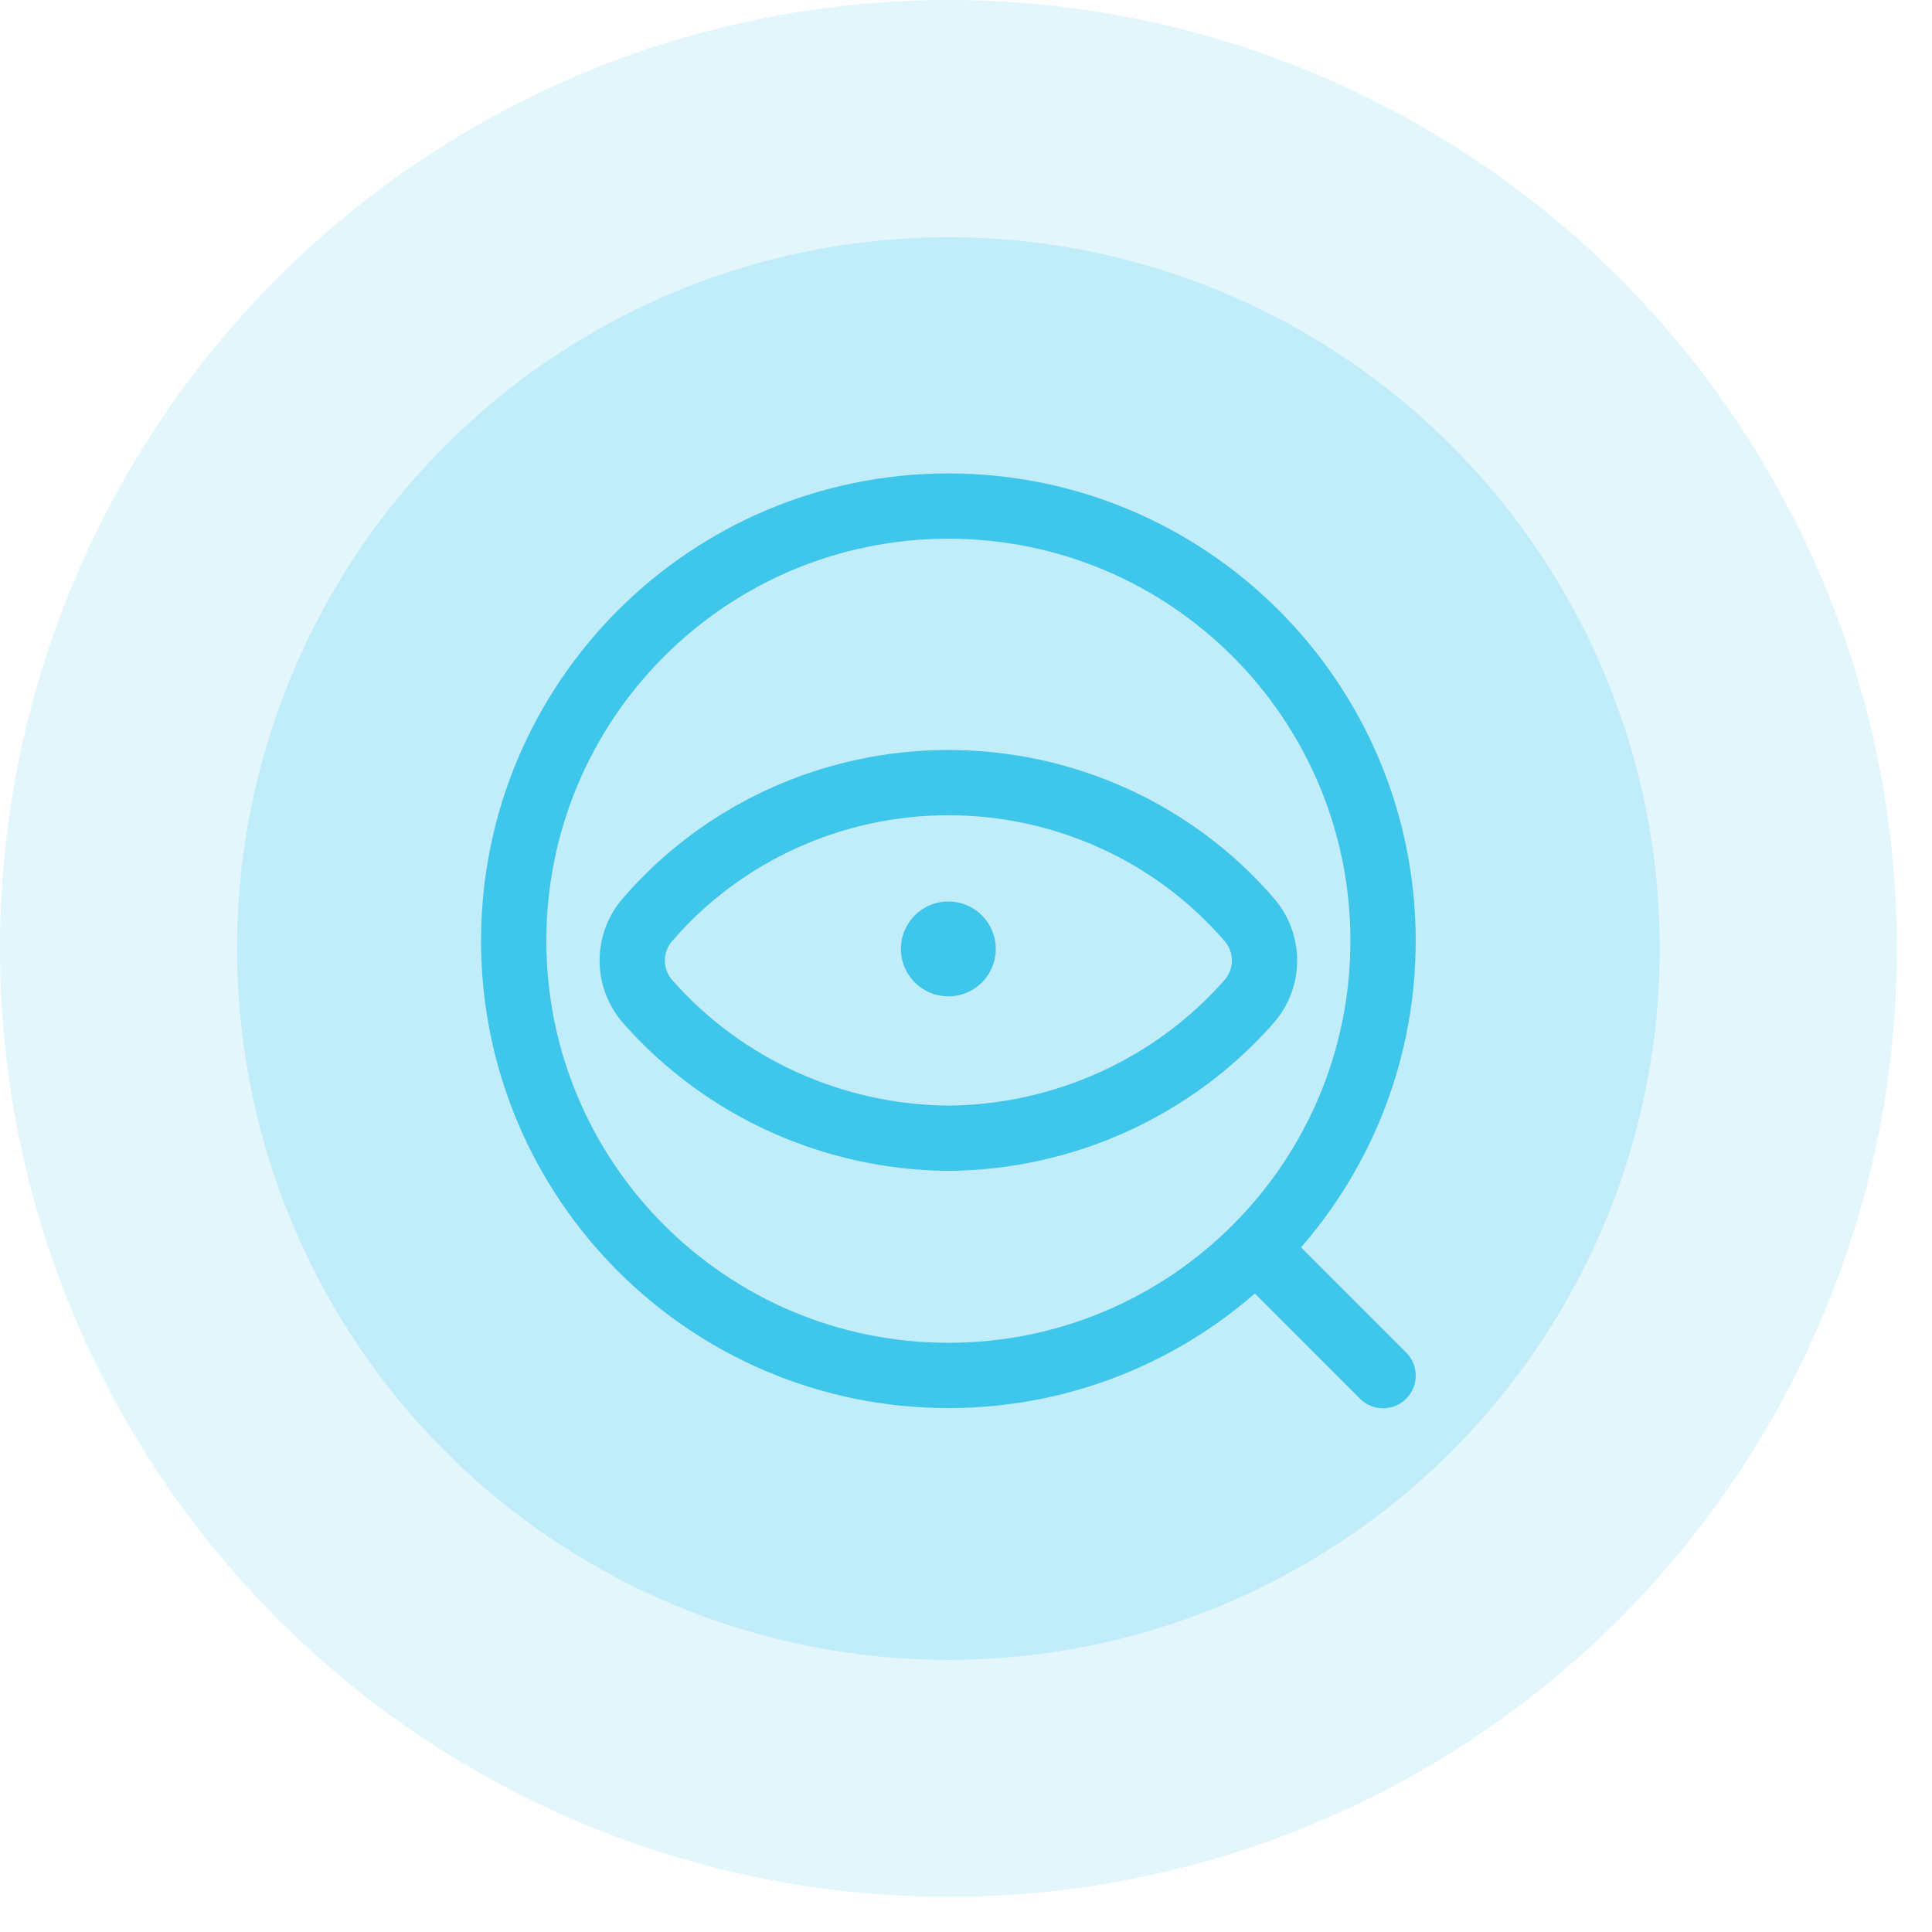 <svg width="53" height="53" viewBox="0 0 53 53" fill="none" xmlns="http://www.w3.org/2000/svg">
<circle opacity="0.15" cx="26.018" cy="26.018" r="26.018" fill="#3FC6EB"/>
<circle opacity="0.2" cx="26.017" cy="26.021" r="19.513" fill="#3FC6EB"/>
<path fill-rule="evenodd" clip-rule="evenodd" d="M26.017 37.732C32.602 37.732 37.941 32.393 37.941 25.808C37.941 19.222 32.602 13.883 26.017 13.883C19.431 13.883 14.092 19.222 14.092 25.808C14.092 32.393 19.431 37.732 26.017 37.732Z" stroke="#3FC6EB" stroke-width="1.791" stroke-linecap="round" stroke-linejoin="round"/>
<path d="M34.69 34.484L37.942 37.737" stroke="#3FC6EB" stroke-width="1.791" stroke-linecap="round" stroke-linejoin="round"/>
<path fill-rule="evenodd" clip-rule="evenodd" d="M26.016 31.225C29.182 31.199 32.183 29.836 34.26 27.482C34.832 26.832 34.832 25.867 34.26 25.217C32.202 22.839 29.189 21.469 26.016 21.469C22.844 21.469 19.831 22.839 17.773 25.217C17.201 25.867 17.201 26.832 17.773 27.482C19.849 29.837 22.851 31.2 26.016 31.225V31.225Z" stroke="#3FC6EB" stroke-width="1.791" stroke-linecap="round" stroke-linejoin="round"/>
<path d="M26.016 25.625C26.24 25.625 26.422 25.807 26.422 26.032C26.422 26.256 26.24 26.438 26.016 26.438C25.791 26.438 25.609 26.256 25.609 26.032C25.609 25.807 25.791 25.625 26.016 25.625" stroke="#3FC6EB" stroke-width="1.791" stroke-linecap="round" stroke-linejoin="round"/>
</svg>
